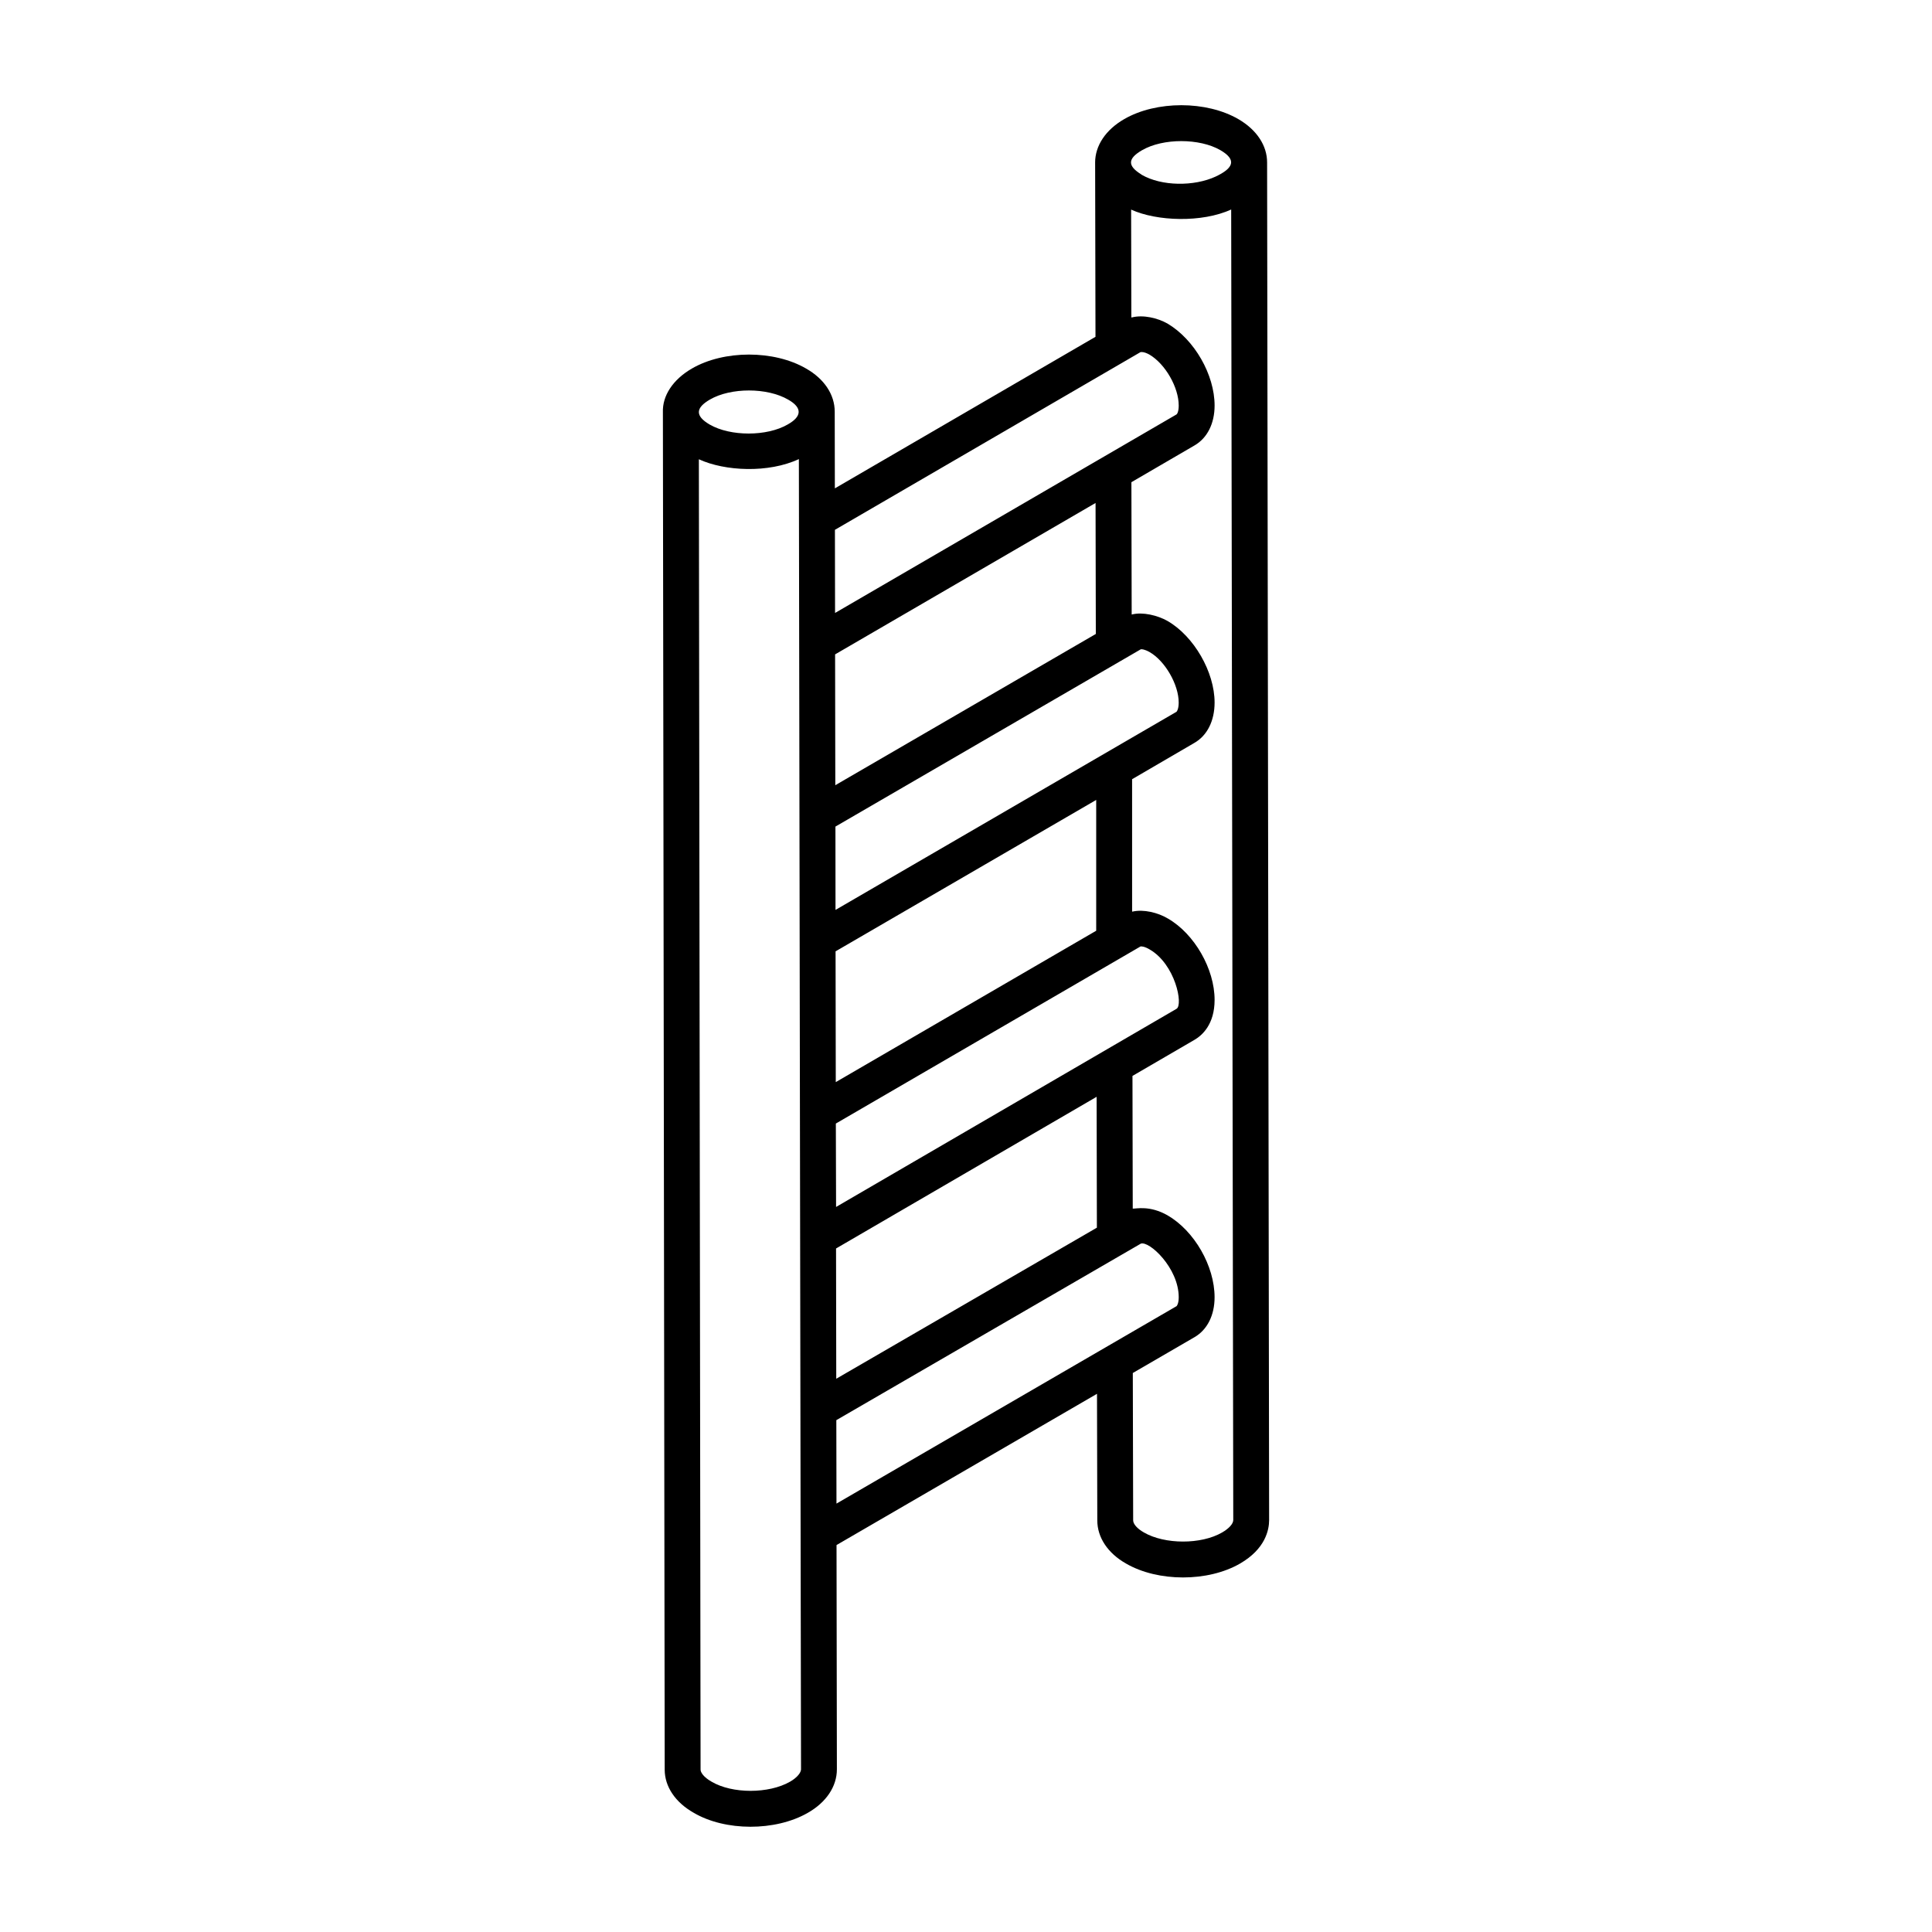<?xml version="1.0" encoding="UTF-8"?>
<!-- Uploaded to: SVG Find, www.svgfind.com, Generator: SVG Find Mixer Tools -->
<svg fill="#000000" width="800px" height="800px" version="1.1" viewBox="144 144 512 512" xmlns="http://www.w3.org/2000/svg">
 <path d="m365.21 253.09c0-4.527-2.785-8.699-7.594-11.426-8.477-4.93-21.758-4.934-30.246-0.004-5.055 2.926-7.859 7.227-7.695 11.621v0.008l0.477 359.69c0 4.492 2.816 8.664 7.664 11.414 8.352 4.93 21.648 4.961 30.234 0.043 4.914-2.789 7.734-7 7.734-11.547v-0.008l-0.094-59.426 69.027-40.082 0.078 33.547c0 4.519 2.785 8.695 7.598 11.426 8.469 4.926 21.758 4.926 30.246 0.004 6.691-3.879 7.691-8.887 7.691-11.531v-0.008c0-0.977-0.531-360.73-0.535-359.76 0.008-4.481-2.762-8.66-7.594-11.469-8.473-4.93-21.77-4.934-30.266-0.023-4.898 2.82-7.715 7.023-7.719 11.523 0 0.02 0.008 0.039 0.008 0.059l-0.004 0.008 0.094 46.109-69.07 40.164zm80.996 141.76c0.152-0.098 1.035-0.094 2.469 0.766 6.785 3.914 8.949 14.656 7.117 15.73-17.004 9.895-73.199 42.602-90.223 52.508-0.004-0.949-0.062-23.543-0.059-22.102 12.547-7.293 85.117-49.473 80.695-46.902zm-11.52 74.496-69.07 40.035-0.055-34.52 69.055-40.195zm-0.18-78.691-69.016 40.117-0.055-34.656 69.07-40.125zm21.273-58.02-90.359 52.5c0-0.949-0.02-23.523-0.02-22.082 0.957-0.559 86.34-50.125 80.914-46.977 0.18-0.074 0.992-0.027 2.359 0.738 4.098 2.363 7.695 8.609 7.695 13.371 0 1.664-0.465 2.363-0.59 2.449zm-21.445-55.34 0.07 34.711-69.039 40.082-0.055-34.668zm-102.19-27.414c5.504-3.199 15.172-3.211 20.738 0.027 3.769 2.141 3.664 4.457-0.133 6.582-5.516 3.203-15.191 3.203-20.695 0.008-4.019-2.352-3.594-4.481 0.09-6.617zm21.199 366.3c-5.606 3.207-15.273 3.231-20.77-0.016-2.148-1.223-2.914-2.481-2.914-3.184l-0.453-347.27c6.914 3.184 18.457 3.719 26.504-0.047 0.621 379.25 0.469 296.26 0.57 347.23-0.008 0.809-0.91 2.133-2.938 3.289zm12.293-95.824c0.961-0.555 86.109-49.918 80.684-46.77 2.199-0.844 10.055 6.414 10.055 14.207 0 1.609-0.469 2.277-0.574 2.352-16.855 9.785-73.266 42.535-90.125 52.324zm102.23 29.77c-5.519 3.207-15.191 3.207-20.738-0.02-1.746-0.992-2.828-2.215-2.828-3.199l-0.094-39.047 16.355-9.496c3.379-1.957 5.316-5.816 5.316-10.574 0-8.281-5.356-17.609-12.484-21.723-4.707-2.672-8.254-1.719-9.203-1.77l-0.074-35.164 16.449-9.574c1.988-1.152 5.316-4.059 5.316-10.574 0-8.23-5.356-17.523-12.383-21.566-2.594-1.555-6.453-2.519-9.395-1.828-0.027 0.008-0.055-0.004-0.082 0l-0.004-35.09 16.543-9.645c3.379-1.953 5.32-5.844 5.32-10.672 0-8.094-5.473-17.586-12.484-21.625-2.598-1.473-6.562-2.445-9.434-1.711-0.016 0.004-0.039-0.004-0.055 0l-0.074-35.059 16.727-9.742c3.379-1.953 5.32-5.805 5.32-10.574 0-8.164-5.332-17.48-12.484-21.723-2.606-1.477-6.426-2.387-9.445-1.625-0.043 0.012-0.09-0.008-0.133 0.004l-0.059-28.582c6.773 3.113 18.785 3.527 26.516-0.023l0.551 347.3c-0.008 1-1.109 2.234-2.961 3.305zm-21.184-366.33c5.527-3.199 15.211-3.203 20.742 0.004 4.406 2.566 3.434 4.769-1.23 6.977-5.758 2.672-14.359 2.598-19.641-0.465-0.078-0.047-0.113-0.102-0.191-0.148-3.457-2.164-3.672-4.066 0.316-6.371l0.004 0.004zm-0.469 53.539c0.102-0.066 0.953-0.18 2.414 0.645 4.199 2.488 7.746 8.672 7.746 13.496 0 1.672-0.453 2.273-0.586 2.352l-90.488 52.613-0.035-22.031z"/>
</svg>